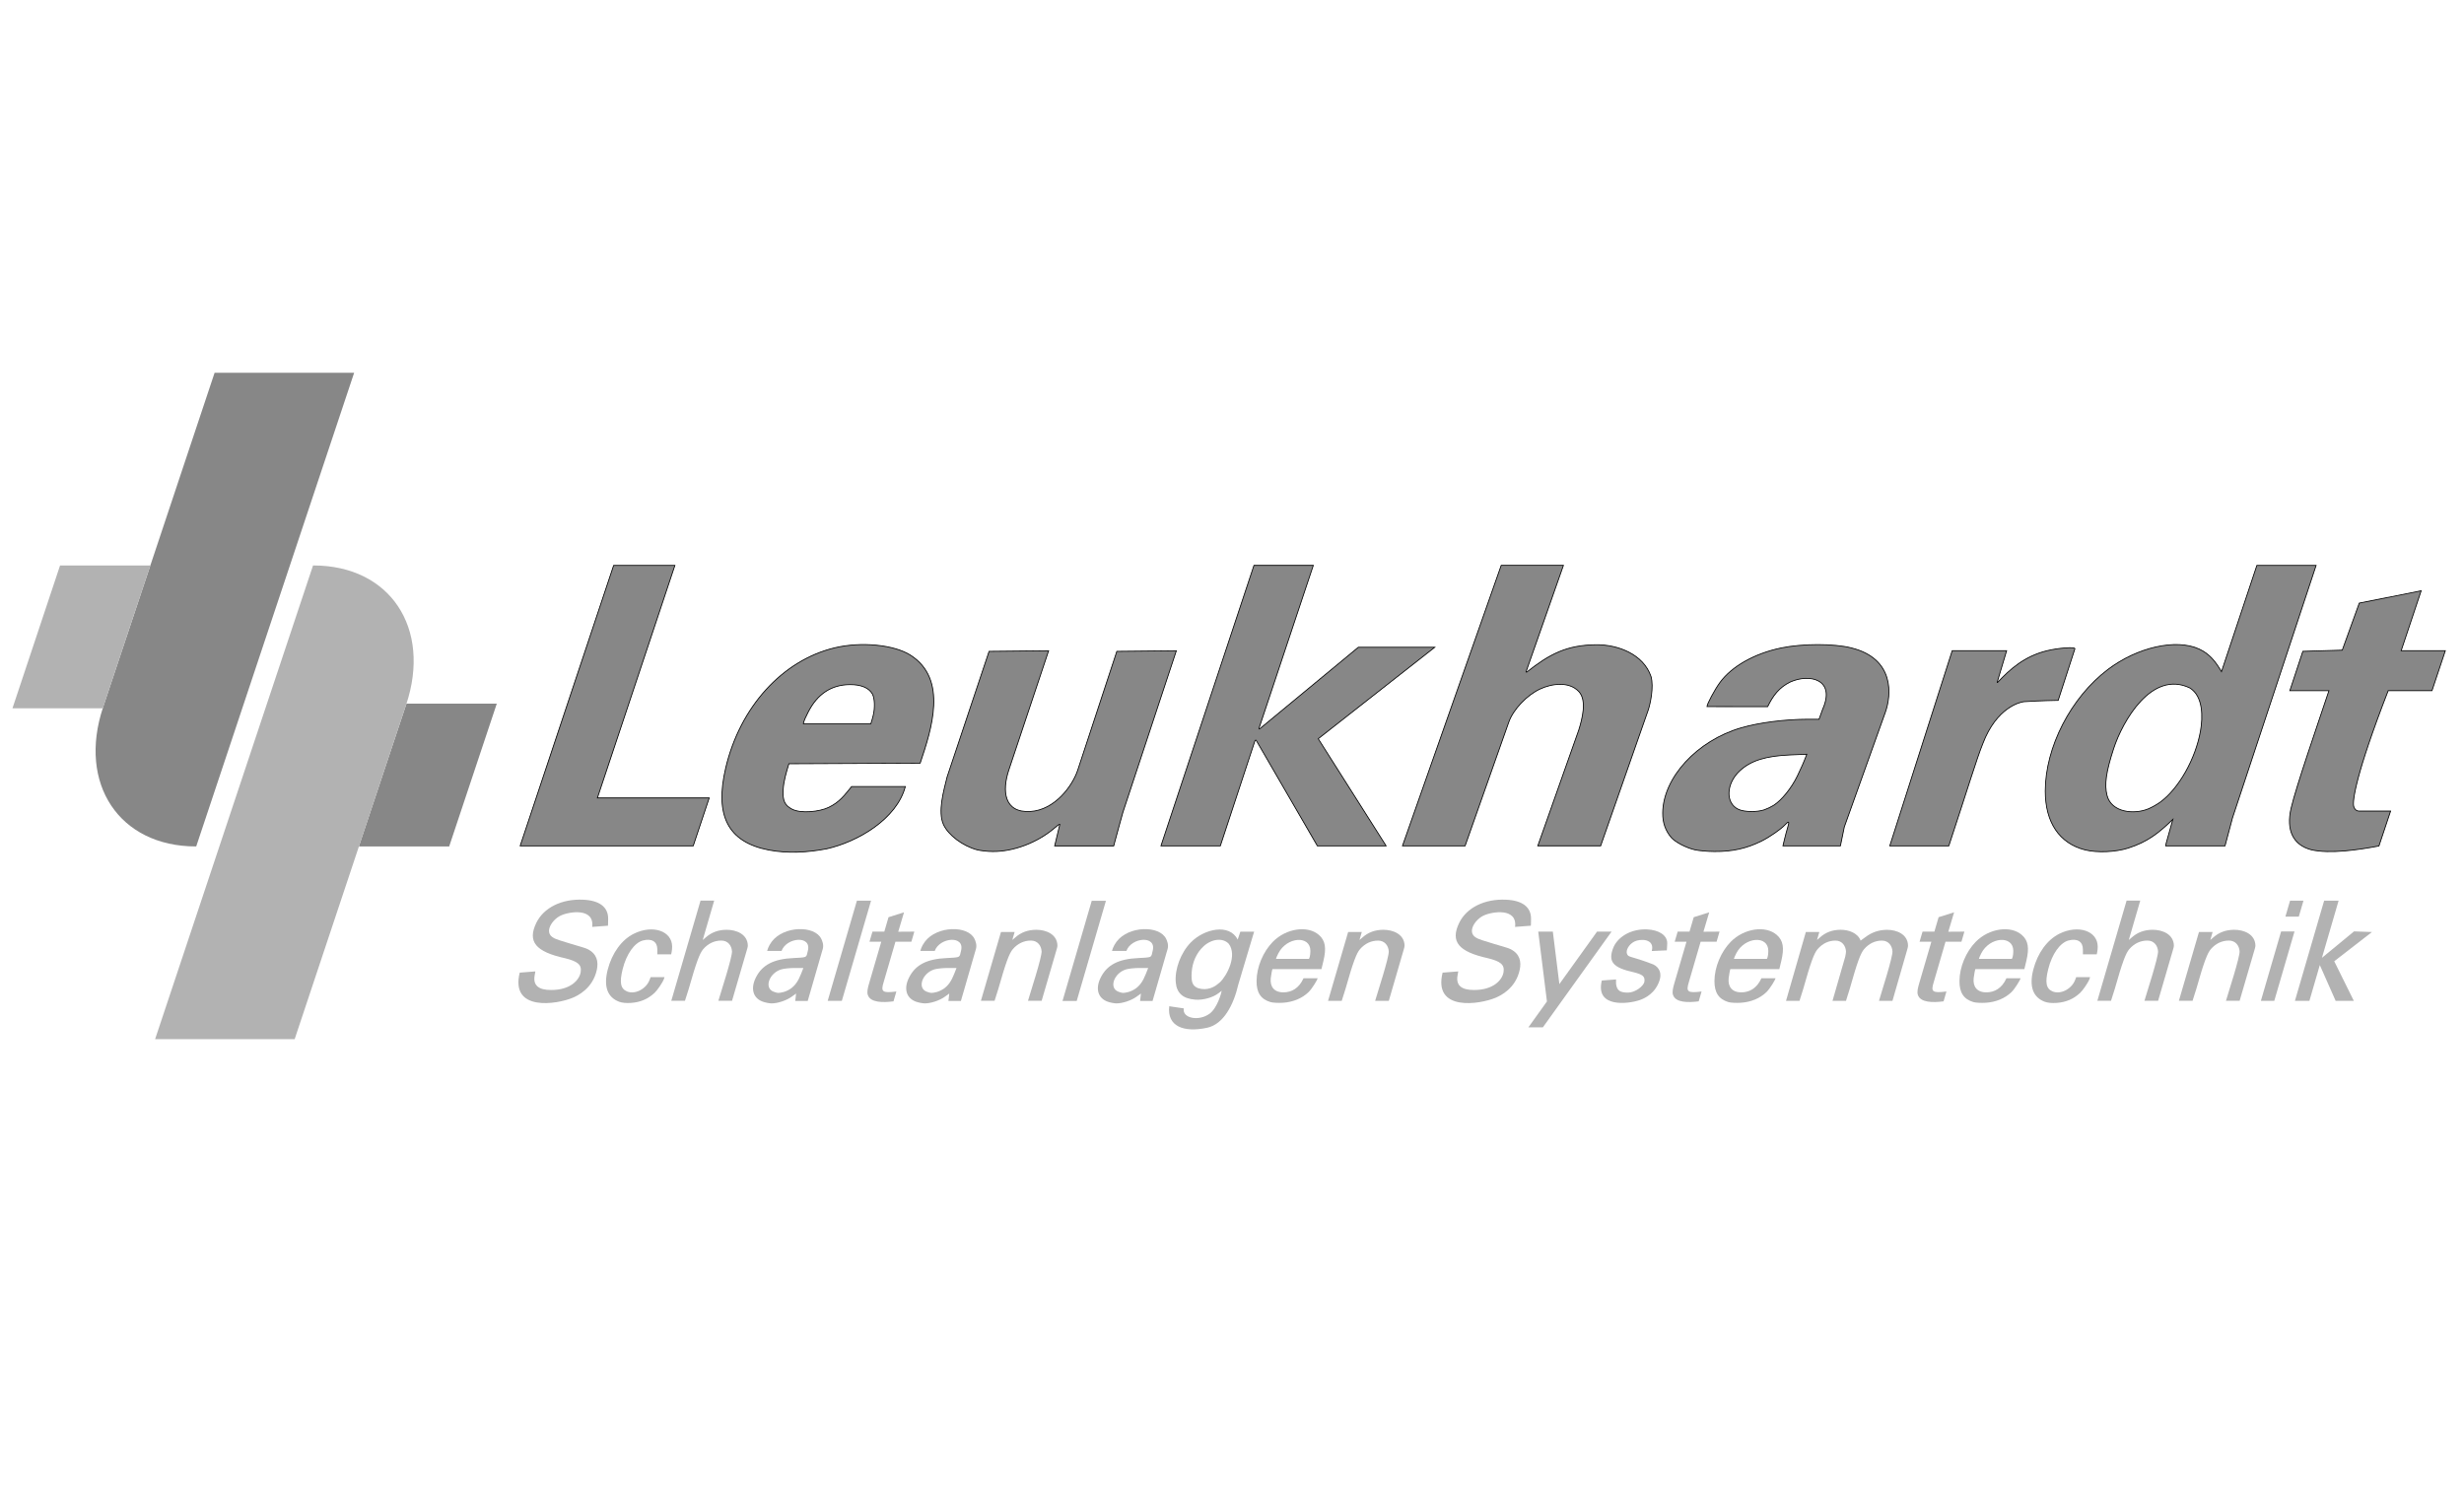 <?xml version="1.0" encoding="utf-8"?>
<!-- Generator: Adobe Illustrator 26.1.0, SVG Export Plug-In . SVG Version: 6.00 Build 0)  -->
<svg version="1.1" id="Ebene_1" xmlns="http://www.w3.org/2000/svg" xmlns:xlink="http://www.w3.org/1999/xlink" x="0px" y="0px"
	 viewBox="0 0 660 400" style="enable-background:new 0 0 660 400;" xml:space="preserve">
<style type="text/css">
	.st0{fill-rule:evenodd;clip-rule:evenodd;fill:#878787;}
	.st1{fill-rule:evenodd;clip-rule:evenodd;fill:#B2B2B2;}
	.st2{fill-rule:evenodd;clip-rule:evenodd;fill:#878787;stroke:#000000;stroke-width:0.216;stroke-miterlimit:22.926;}
	.st3{fill:#B2B2B2;}
</style>
<polygon class="st0" points="133.07,188.49 108.88,188.49 96.13,226.75 120.32,226.75 133.07,188.49 "/>
<path class="st0" d="M94.86,99.86H57.48l-29.87,89.61c-6.83,20.5,4.35,37.28,24.86,37.28h0.09L94.86,99.86L94.86,99.86z"/>
<path class="st1" d="M41.55,278.37h37.38l29.87-89.61c6.83-20.5-4.35-37.28-24.86-37.28h-0.09L41.55,278.37L41.55,278.37z"/>
<polygon class="st1" points="40.27,151.48 16.09,151.48 3.34,189.74 27.53,189.74 40.27,151.48 "/>
<path class="st1" d="M313.19,269.56c-0.64,5.38,3.88,7.12,10.16,5.76c4.38-0.95,7.07-6.07,8.34-11.57c0.7-2.35,1.87-6.27,2.6-8.71
	l1.33-4.43l0.31-1.02c0-0.01-3.69-0.01-3.69-0.01l-0.72,2.13c-2.23-4.44-9.01-2.86-12.53,0.73c-2.68,2.73-4.35,7.14-4.06,10.68
	c0.24,2.92,1.91,4.42,5.23,4.68c2.11,0.17,4.73-0.57,6.25-1.74l0.84-0.65c-0.09,0.54-1.15,4.6-3.26,6.15
	c-2.92,2.12-7.4,1.2-6.9-1.42L313.19,269.56L313.19,269.56z M325.65,264.03c0.42-0.28,0.84-0.61,1.15-0.91
	c1.92-1.87,4.64-7.18,2.34-10.28c-1.56-1.67-4.54-1.37-6.76,0.67c-1.86,1.71-3,4.21-3.18,6.97c-0.17,2.63,0.22,3.62,1.69,4.23
	c2.47,0.78,4.5-0.25,5.91-1.59L325.65,264.03L325.65,264.03z M323.27,264.94c0.23-0.04,0.47-0.09,0.74-0.15L323.27,264.94
	L323.27,264.94z"/>
<path class="st1" d="M149.84,245.46c0.12-0.07,0.24-0.13,0.37-0.19L149.84,245.46L149.84,245.46z M148.21,251.2
	c0.96,0.73,8.44,2.59,9.19,3.06c2.56,1.29,2.91,3.4,2.47,5.51c-1.05,5-5.11,6.95-6.42,7.5c-4.25,1.81-16.85,3.82-14.24-6.71
	c0.01-0.01,4.19-0.33,4.19-0.33l-0.2,1.16c-0.43,2.56,1.04,3.83,4.42,3.82c5.13,0.02,7.55-2.64,7.91-4.75
	c0.36-2.11-0.91-2.94-4.16-3.76c-7.93-1.74-10.14-4.45-7.72-9.47c1.98-4.08,6.79-6.47,12.54-6.21c4.38,0.19,6.71,1.96,6.71,5.09
	c0.01,0.83-0.05,1.88-0.05,1.88l-4.23,0.32c0.65-5.16-6.08-4.15-8.43-3.04C147.85,246.38,145.65,249.78,148.21,251.2L148.21,251.2z
	 M139.31,265.61c0,0.01,0.01,0.01,0.01,0.02c0.14,0.27,0.28,0.51,0.43,0.72L139.31,265.61L139.31,265.61z"/>
<path class="st1" d="M528.59,268.45c0.58,0.18,2.08,0.26,3.32,0.18c2.71-0.17,5.14-1.18,6.86-2.84c1-0.96,2.45-3.42,2.44-3.72
	c0,0-0.92-0.01-1.92-0.01c-1.81,0-1.85,0-1.85,0c-1.23,2.77-3.27,3.72-5.19,3.78c-2.72,0.08-3.82-1.56-3.59-3.78
	c0.1-0.84,0.36-2.29,0.46-2.45l13.12,0l0.51-2.11c0.86-3.57,0.53-5.52-1.18-7.03c-3-2.64-8.8-1.78-12.34,1.82
	c-2.63,2.67-4.35,6.8-4.37,10.49C524.83,265.91,525.98,267.66,528.59,268.45L528.59,268.45z M538.9,256.87l0.19-0.48
	c0.1-0.27,0.19-1,0.19-1.64c0-4.27-6.32-3.8-8.58,0.63c-0.33,0.64-0.66,1.39-0.64,1.49l0.05,0H538.9L538.9,256.87z"/>
<path class="st2" d="M205.87,227.7c5.13,0.99,10.49,0.66,15.59-0.32c8.25-1.86,18.72-7.9,21.04-16.67h-14.39
	c-1.97,2.4-3.23,4.18-6.17,5.59c-2.41,1.16-7.41,1.71-9.78,0.47c-1.97-1.03-2.54-2.27-2.39-5.14c0.13-2.45,0.84-4.7,1.54-7.03
	l35.17-0.16c3.05-9.09,7.45-22.48-2.57-28.91c-4.4-2.82-13.25-3.69-20.34-1.99c-13.99,3.35-25.33,15.84-29.17,32.12
	C191.35,218.55,195.02,225.59,205.87,227.7L205.87,227.7z M233.26,193.89c0.24-0.71,0.42-1.41,0.61-2.13
	c0.54-2.11,0.44-4.73-0.22-5.89c-0.93-1.63-3.08-2.5-6.05-2.47c-4.89,0.05-8.68,2.49-11.16,7.44c-0.49,0.98-1.21,2.37-1.24,3.06
	H233.26L233.26,193.89z"/>
<path class="st2" d="M454.06,227.67c1.05,0.23,3.36,0.43,5.14,0.44c4.83,0.04,8.64-0.81,12.67-2.81c2.11-1.05,5.17-3.16,6.24-4.32
	c1.07-1.15,1.25-0.99,0.74,0.65c-0.24,0.8-0.63,2.24-0.86,3.21l-0.42,1.76h15.4l1.04-5.06l10.99-30.72
	c1.62-4.54,2.58-14.35-9.09-17.25c-4.58-1.18-13.11-1.18-18.78,0c-7.18,1.49-13.26,4.92-16.44,9.27c-1.42,1.94-3.45,5.78-3.47,6.45
	l16.26,0.02c1.4-2.88,3.03-5.13,6.04-6.6c5.17-2.35,12.27-0.74,8.69,7.29l-0.97,2.68l-2.95,0c-6.18,0.01-13.05,0.88-17.93,2.3
	c-11.77,3.4-20.92,13.35-20.99,22.83c-0.02,2.57,0.72,4.71,2.28,6.54C448.71,225.6,451.72,227.16,454.06,227.67L454.06,227.67z
	 M472.6,216.93c0.74-0.26,1.85-0.79,2.47-1.18c2.15-1.36,4.79-4.62,6.38-7.91c0.94-1.93,1.76-3.78,2.52-5.79l-4.37,0.18
	c-6.61,0.27-10.6,1.52-13.56,4.24c-3.74,3.45-3.92,8.74-0.36,10.36C467.28,217.56,470.67,217.6,472.6,216.93L472.6,216.93z"/>
<path class="st2" d="M261.7,227.65c0.91,0.24,2.79,0.45,4.18,0.46c5.76,0.05,11.99-2.47,16.31-6.06c0.31-0.27,1.49-1.3,1.7-1.25
	l-1.39,5.81h15.82l0.34-1.29c0.19-0.72,0.74-2.75,1.23-4.51l0.89-3.21l14.31-43.27l-15.94,0.16l-10.47,31.8
	c-1.4,4.25-6.13,10.7-12.7,11.1c-7.09,0.42-7.61-5.57-5.76-11.1l10.66-31.96l-15.95,0.16l-11.24,33.63
	c-0.9,3.67-2.54,9.3-0.98,12.76C254.01,223.72,257.84,226.61,261.7,227.65L261.7,227.65z"/>
<path class="st2" d="M619.07,227.64c5.03,1.19,12.88-0.02,18.15-1.01l3.12-9.35l-8.48,0c-1.18,0-1.42-1.35-1.42-1.35
	c-0.32-1.31,0.47-8.32,9.26-30.91h11.73l3.57-10.7l-11.83,0l5.36-16.06l-16.58,3.3c-1.52,4.2-3.04,8.41-4.56,12.61l-10.56,0.31
	l-3.48,10.55l10.47,0c-3.19,9.58-8.74,25.52-10.13,31.47C612.31,222.44,614.23,226.36,619.07,227.64L619.07,227.64z"/>
<path class="st2" d="M558.47,227.67c3.33,0.84,8.25,0.58,11.53-0.46c5.22-1.66,8.19-4.01,12.01-7.7l-1.76,6.28l-0.16,0.81l15.9,0
	l2-7.49l22.4-67.65h-15.87l-9.48,28.47c-1.53-2.61-3.15-4.77-6.03-6.08c-6.15-2.8-16.53-0.47-24.39,5.49
	c-9.92,7.51-16.78,20.84-16.78,32.58C547.84,220.33,551.62,225.94,558.47,227.67L558.47,227.67z M575.4,216.7
	c0.95-0.39,2.41-1.21,3.24-1.82c4.95-3.63,9.45-11.58,10.77-19.03c0.67-3.75,0.74-9.34-2.86-11.56
	c-10.22-4.88-18.03,8.98-20.39,16.24c-2.04,6.27-2.51,9.61-1.78,12.54C565.57,217.71,571.66,218.24,575.4,216.7L575.4,216.7z"/>
<polygon class="st2" points="139.33,226.6 185.69,226.6 189.97,213.76 160.02,213.76 180.78,151.46 164.37,151.46 139.33,226.6 "/>
<path class="st2" d="M310.97,226.6h15.91l9.24-28.08c0.08-0.25,0.29-0.32,0.36-0.19l16.38,28.27l18.42,0l-18.18-28.7l31.21-24.5
	l-20.48,0l-26.48,21.9c-0.06,0.01-0.17-0.05-0.15-0.1l14.58-43.74h-15.9L310.97,226.6L310.97,226.6z"/>
<path class="st2" d="M506.19,226.6h15.82c5.34-16.2,7.39-23.12,9.09-27.36c3.69-9.75,10.04-11.19,11.08-11.27
	c1.04-0.08,4.59-0.27,9.12-0.35l4.48-13.84c0-0.53-4.53-0.2-7.56,0.56c-5.99,1.49-9.83,4.92-13.12,8.44
	c-0.2,0.22-0.14-0.05-0.11-0.11c0.83-2.78,1.69-5.56,2.5-8.35l-14.58,0L506.19,226.6L506.19,226.6z"/>
<path class="st2" d="M375.66,226.6h16.78l11.69-33.12c1.25-3.55,4.94-7.28,8.37-8.89c3.14-1.47,7.75-2.11,10.37,0.64
	c2.3,2.41,0.89,7.49,0.01,10.33l-10.97,31.03h16.84l12.69-36.23c0.58-1.64,1.61-6.31,0.79-9.15c-2.05-5.99-8.88-8.51-14.54-8.49
	c-8.08,0.04-12.68,2.54-18.79,7.36l-0.13-0.13l10.01-28.5h-16.67L375.66,226.6L375.66,226.6z"/>
<polygon class="st1" points="626.41,241.28 621.95,256.59 630.54,249.51 635.35,249.68 625.24,257.51 630.49,268.12 625.62,268.12 
	621.38,258.53 618.59,268.12 614.71,268.12 622.54,241.28 626.41,241.28 "/>
<path class="st1" d="M613.41,241.28h3.59l-1.25,4.28h-3.59L613.41,241.28L613.41,241.28z M614.6,249.53l-5.42,18.59h-3.59
	l5.42-18.59H614.6L614.6,249.53z"/>
<path class="st1" d="M598.43,249.08c2.65-0.01,5.58,1.19,5.7,4.15c0.02,0.45-0.21,1.11-0.34,1.55l-3.89,13.33h-3.66
	c0.65-2.23,3.75-11.71,3.65-13.28c-0.1-1.46-1.04-2.86-2.86-2.86c-1.86,0-3.51,0.78-4.82,2.27c-0.96,1.09-1.87,3.48-3.92,10.71
	l-1,3.16h-3.66l5.38-18.44h3.66l-0.62,2.14l0.76-0.65C594.37,249.77,596.19,249.1,598.43,249.08L598.43,249.08z"/>
<path class="st1" d="M570.21,251.82l0.76-0.65c1.56-1.4,3.37-2.07,5.62-2.09c2.65-0.01,5.58,1.19,5.7,4.15
	c0.02,0.45-0.21,1.11-0.34,1.55l-3.89,13.33h-3.66c0.65-2.23,3.75-11.71,3.65-13.28c-0.1-1.46-1.04-2.86-2.86-2.86
	c-1.86,0-3.51,0.78-4.82,2.27c-0.96,1.09-1.87,3.48-3.92,10.71l-1,3.16h-3.66l2.95-10.11l4.88-16.73h3.66l-2.45,8.41L570.21,251.82
	L570.21,251.82z"/>
<path class="st1" d="M180.04,253.62c0,1-0.26,2.03-0.26,2.03h-3.71v-1.33c0-2.08-1.51-3-3.87-2.37c-2.27,0.61-4.42,3.65-5.42,7.69
	c-0.89,3.58-0.56,5.23,1.18,5.96c2.08,0.87,5-0.58,5.98-2.96c0.14-0.27,0.27-0.76,0.34-0.88c0.01-0.01,3.71,0,3.71,0
	c-0.02,0.13-0.07,0.3-0.14,0.48c-0.45,1.15-1.83,3.1-2.53,3.75c-1.8,1.66-3.78,2.5-6.28,2.68c-1.29,0.09-2.4-0.02-3.17-0.3
	c-3.18-1.19-4.24-4.12-3.09-8.6c1.14-4.45,3.73-8.02,7.01-9.64C174.86,247.63,180.04,249.39,180.04,253.62L180.04,253.62z"/>
<path class="st1" d="M561.89,253.62c0,1-0.26,2.03-0.26,2.03h-3.71v-1.33c0-2.08-1.51-3-3.87-2.37c-2.27,0.61-4.42,3.65-5.42,7.69
	c-0.89,3.58-0.56,5.23,1.18,5.96c2.08,0.87,5-0.58,5.98-2.96c0.14-0.27,0.27-0.76,0.34-0.88c0.01-0.01,3.71,0,3.71,0
	c-0.02,0.13-0.07,0.3-0.14,0.48c-0.45,1.15-1.83,3.1-2.53,3.75c-1.8,1.66-3.78,2.5-6.28,2.68c-1.29,0.09-2.4-0.02-3.17-0.3
	c-3.18-1.19-4.24-4.12-3.09-8.6c1.14-4.45,3.73-8.02,7.01-9.64C556.71,247.63,561.89,249.39,561.89,253.62L561.89,253.62z"/>
<path class="st1" d="M188.23,251.82l0.76-0.65c1.56-1.4,3.37-2.07,5.62-2.09c2.65-0.01,5.58,1.19,5.7,4.15
	c0.02,0.45-0.21,1.11-0.34,1.55l-3.89,13.33h-3.66c0.65-2.23,3.75-11.71,3.65-13.28c-0.1-1.46-1.04-2.86-2.86-2.86
	c-1.86,0-3.51,0.78-4.82,2.27c-0.96,1.09-1.87,3.48-3.92,10.71l-1,3.16h-3.66l2.95-10.11l4.88-16.73h3.66l-2.45,8.41L188.23,251.82
	L188.23,251.82z"/>
<path class="st1" d="M498.38,251.98l1.28-0.93c1.68-1.28,3.57-1.95,5.79-1.96c2.61-0.01,5.52,1.19,5.63,4.15
	c0.02,0.45-0.21,1.11-0.33,1.55l-3.84,13.33h-3.61c0.64-2.23,3.71-11.71,3.61-13.28c-0.1-1.46-1.03-2.86-2.82-2.86
	c-1.84,0-3.46,0.78-4.76,2.27c-0.95,1.09-1.85,3.48-3.88,10.71l-0.92,2.94l-0.06,0.22h-0.01h-3.61l3.41-11.83
	c0.14-0.67,0.22-1.18,0.2-1.45c-0.1-1.46-1.03-2.86-2.82-2.86c-1.84,0-3.46,0.78-4.76,2.27c-0.95,1.09-1.85,3.48-3.88,10.71
	l-0.99,3.16h-3.61l5.31-18.44h3.61l-0.62,2.14l0.75-0.65c1.54-1.4,3.33-2.07,5.55-2.09C495.2,249.07,497.61,249.93,498.38,251.98
	L498.38,251.98z"/>
<path class="st1" d="M277.54,249.08c2.65-0.01,5.58,1.19,5.7,4.15c0.02,0.45-0.21,1.11-0.34,1.55l-3.89,13.33h-3.66
	c0.65-2.23,3.75-11.71,3.65-13.28c-0.1-1.46-1.04-2.86-2.86-2.86c-1.86,0-3.51,0.78-4.82,2.27c-0.96,1.09-1.87,3.48-3.92,10.71
	l-1,3.16h-3.66l5.38-18.44h3.66l-0.62,2.14l0.76-0.65C273.48,249.77,275.3,249.1,277.54,249.08L277.54,249.08z"/>
<path class="st1" d="M462.96,268.45c0.58,0.18,2.08,0.26,3.32,0.18c2.71-0.17,5.14-1.18,6.86-2.84c1-0.96,2.45-3.42,2.44-3.72
	c0,0-0.92-0.01-1.92-0.01c-1.81,0-1.85,0-1.85,0c-1.23,2.77-3.27,3.72-5.19,3.78c-2.72,0.08-3.82-1.56-3.59-3.78
	c0.1-0.84,0.36-2.29,0.46-2.45l13.12,0l0.51-2.11c0.86-3.57,0.53-5.52-1.18-7.03c-3-2.64-8.8-1.78-12.34,1.82
	c-2.63,2.67-4.35,6.8-4.37,10.49C459.21,265.91,460.36,267.66,462.96,268.45L462.96,268.45z M473.28,256.87l0.19-0.48
	c0.1-0.27,0.19-1,0.19-1.64c0-4.27-6.32-3.8-8.58,0.63c-0.33,0.64-0.66,1.39-0.64,1.49l0.05,0H473.28L473.28,256.87z"/>
<path class="st1" d="M340.31,268.45c0.58,0.18,2.08,0.26,3.32,0.18c2.71-0.17,5.14-1.18,6.86-2.84c1-0.96,2.45-3.42,2.44-3.72
	c0,0-0.92-0.01-1.92-0.01c-1.81,0-1.85,0-1.85,0c-1.23,2.77-3.27,3.72-5.19,3.78c-2.72,0.08-3.82-1.56-3.59-3.78
	c0.1-0.84,0.36-2.29,0.46-2.45l13.12,0l0.51-2.11c0.86-3.57,0.53-5.52-1.18-7.03c-3-2.64-8.8-1.78-12.34,1.82
	c-2.63,2.67-4.35,6.8-4.37,10.49C336.55,265.91,337.7,267.66,340.31,268.45L340.31,268.45z M350.62,256.87l0.19-0.48
	c0.1-0.27,0.19-1,0.19-1.64c0-4.27-6.32-3.8-8.58,0.63c-0.33,0.64-0.66,1.39-0.64,1.49l0.05,0H350.62L350.62,256.87z"/>
<path class="st1" d="M370.52,249.08c2.65-0.01,5.58,1.19,5.7,4.15c0.02,0.45-0.21,1.11-0.34,1.55L372,268.12h-3.66
	c0.65-2.23,3.75-11.71,3.65-13.28c-0.1-1.46-1.04-2.86-2.86-2.86c-1.86,0-3.51,0.78-4.82,2.27c-0.96,1.09-1.87,3.48-3.92,10.71
	l-1,3.16h-3.66l5.38-18.44h3.66l-0.62,2.14l0.76-0.65C366.46,249.77,368.28,249.1,370.52,249.08L370.52,249.08z"/>
<polygon class="st1" points="233.32,241.28 225.49,268.12 221.7,268.12 229.53,241.28 233.32,241.28 "/>
<polygon class="st1" points="296.23,241.32 288.4,268.16 284.6,268.16 292.43,241.32 296.23,241.32 "/>
<path class="st1" d="M220.24,254.7c0.04-0.11,0.07-0.22,0.1-0.32c0.42-1.25-0.15-2.45-0.34-2.85c-1.75-3.68-10.03-3.55-13.27,0.71
	c-0.44,0.58-0.81,1.25-0.96,1.66c-0.14,0.33-0.28,0.84-0.28,0.84h3.86c1.3-3.63,8.12-4.28,7.04-0.04c-0.06,0.33-0.14,0.68-0.25,1.05
	c-0.27,0.71-0.43,0.75-3.59,0.9c-5.31,0.24-8.36,1.81-10.06,5.17c-1.53,3.01-0.79,5.59,1.86,6.53c0.67,0.24,1.71,0.44,2.31,0.45
	c1.59,0.02,3.98-0.77,5.37-1.77l1.21-0.87l-0.23,1.99h3.34l0.74-2.54L220.24,254.7L220.24,254.7z M209.89,265.75
	c0.53-0.13,1.38-0.53,1.9-0.9c1.21-0.86,2-1.99,2.78-3.96l0.62-1.58h-2.33c-1.28,0-2.89,0.17-3.57,0.37c-3.33,1-4.7,5.08-2.02,6.01
	C208.36,266.08,208.5,266.08,209.89,265.75L209.89,265.75z"/>
<path class="st1" d="M261.27,254.7c0.04-0.11,0.07-0.22,0.1-0.32c0.42-1.25-0.15-2.45-0.34-2.85c-1.75-3.68-10.03-3.55-13.27,0.71
	c-0.44,0.58-0.81,1.25-0.96,1.66c-0.14,0.33-0.28,0.84-0.28,0.84h3.86c1.3-3.63,8.12-4.28,7.04-0.04c-0.06,0.33-0.14,0.68-0.25,1.05
	c-0.27,0.71-0.43,0.75-3.59,0.9c-5.31,0.24-8.36,1.81-10.06,5.17c-1.53,3.01-0.79,5.59,1.86,6.53c0.67,0.24,1.71,0.44,2.31,0.45
	c1.59,0.02,3.98-0.77,5.37-1.77l1.21-0.87l-0.23,1.99h3.34l0.74-2.54L261.27,254.7L261.27,254.7z M250.91,265.75
	c0.53-0.13,1.38-0.53,1.9-0.9c1.21-0.86,2-1.99,2.78-3.96l0.62-1.58h-2.33c-1.28,0-2.89,0.17-3.57,0.37c-3.33,1-4.7,5.08-2.02,6.01
	C249.39,266.08,249.53,266.08,250.91,265.75L250.91,265.75z"/>
<path class="st1" d="M312.61,254.7c0.04-0.11,0.07-0.22,0.1-0.32c0.42-1.25-0.15-2.45-0.34-2.85c-1.75-3.68-10.03-3.55-13.27,0.71
	c-0.44,0.58-0.81,1.25-0.96,1.66c-0.14,0.33-0.28,0.84-0.28,0.84h3.86c1.3-3.63,8.12-4.28,7.04-0.04c-0.06,0.33-0.14,0.68-0.25,1.05
	c-0.27,0.71-0.43,0.75-3.59,0.9c-5.31,0.24-8.36,1.81-10.06,5.17c-1.53,3.01-0.79,5.59,1.86,6.53c0.67,0.24,1.71,0.44,2.31,0.45
	c1.59,0.02,3.98-0.77,5.37-1.77l1.21-0.87l-0.23,1.99h3.34l0.74-2.54L312.61,254.7L312.61,254.7z M302.25,265.75
	c0.53-0.13,1.38-0.53,1.9-0.9c1.21-0.86,2-1.99,2.78-3.96l0.62-1.58h-2.33c-1.28,0-2.89,0.17-3.57,0.37c-3.33,1-4.7,5.08-2.02,6.01
	C300.73,266.08,300.87,266.08,302.25,265.75L302.25,265.75z"/>
<polygon class="st1" points="431.67,249.57 418.27,268.24 413.27,275.21 409.39,275.21 414.36,268.28 412.03,249.57 415.94,249.57 
	417.69,263.63 427.78,249.57 431.67,249.57 "/>
<path class="st3" d="M240.1,265.61l-0.77,2.64c-2.82,0.37-6.2,0.37-6.88-1.72c-0.27-0.81-0.03-1.82,0.42-3.34l3.19-10.91h-3.16
	l0.8-2.71l3.17,0l1.13-3.86l4.15-1.31l-1.55,5.2l4.31-0.03l-0.79,2.71h-4.27l-3.18,10.91C235.94,265.61,236.24,266.11,240.1,265.61
	L240.1,265.61z"/>
<path class="st3" d="M455.78,265.61l-0.77,2.64c-2.82,0.37-6.2,0.37-6.88-1.72c-0.27-0.81-0.03-1.82,0.42-3.34l3.19-10.91h-3.16
	l0.8-2.71l3.17,0l1.13-3.86l4.15-1.31l-1.55,5.2l4.31-0.03l-0.79,2.71h-4.27l-3.18,10.91C451.62,265.61,451.91,266.11,455.78,265.61
	L455.78,265.61z"/>
<path class="st3" d="M521.37,265.61l-0.77,2.64c-2.82,0.37-6.2,0.37-6.88-1.72c-0.27-0.81-0.03-1.82,0.42-3.34l3.19-10.91h-3.16
	l0.8-2.71l3.17,0l1.13-3.86l4.15-1.31l-1.55,5.2l4.31-0.03l-0.79,2.71h-4.27l-3.18,10.91C517.2,265.61,517.5,266.11,521.37,265.61
	L521.37,265.61z"/>
<path class="st1" d="M397.04,245.46c0.12-0.07,0.24-0.13,0.37-0.19L397.04,245.46L397.04,245.46z M395.41,251.2
	c0.96,0.73,8.44,2.59,9.19,3.06c2.56,1.29,2.91,3.4,2.47,5.51c-1.05,5-5.11,6.95-6.42,7.5c-4.25,1.81-16.85,3.82-14.24-6.71
	c0.01-0.01,4.19-0.33,4.19-0.33l-0.2,1.16c-0.43,2.56,1.04,3.83,4.42,3.82c5.13,0.02,7.55-2.64,7.91-4.75
	c0.36-2.11-0.91-2.94-4.16-3.76c-7.93-1.74-10.14-4.45-7.72-9.47c1.98-4.08,6.79-6.47,12.54-6.21c4.38,0.19,6.71,1.96,6.71,5.09
	c0.01,0.83-0.05,1.88-0.05,1.88l-4.23,0.32c0.65-5.16-6.08-4.15-8.43-3.04C395.05,246.38,392.85,249.78,395.41,251.2L395.41,251.2z
	 M386.51,265.61c0,0.01,0.01,0.01,0.01,0.02c0.14,0.27,0.28,0.51,0.43,0.72L386.51,265.61L386.51,265.61z"/>
<path class="st1" d="M435.82,255.57c0.42,0.99,0.88,0.42,7.05,2.8c1.8,0.91,2.21,2.57,1.65,4.27c-1.12,3.42-3.81,4.76-5.3,5.27
	c-3.08,1.06-12,2.18-10.16-5.24c0.01-0.01,3.81-0.29,3.81-0.29l0,1.15c0.21,1.97,1.28,2.38,3.21,2.38c1.93,0,4.21-1.77,4.38-2.92
	c0.22-1.49-0.57-1.95-2.85-2.53c-5.59-1.23-7.07-2.82-5.36-6.86c1.39-2.88,4.89-4.8,8.94-4.62c3.08,0.14,5.39,1.5,5.39,3.71
	c0,0.58-0.11,1.9-0.11,1.9l-4.03,0.18c0.89-3.38-3.15-3.33-4.68-2.53C436.34,252.97,435.4,254.58,435.82,255.57L435.82,255.57z"/>
</svg>
